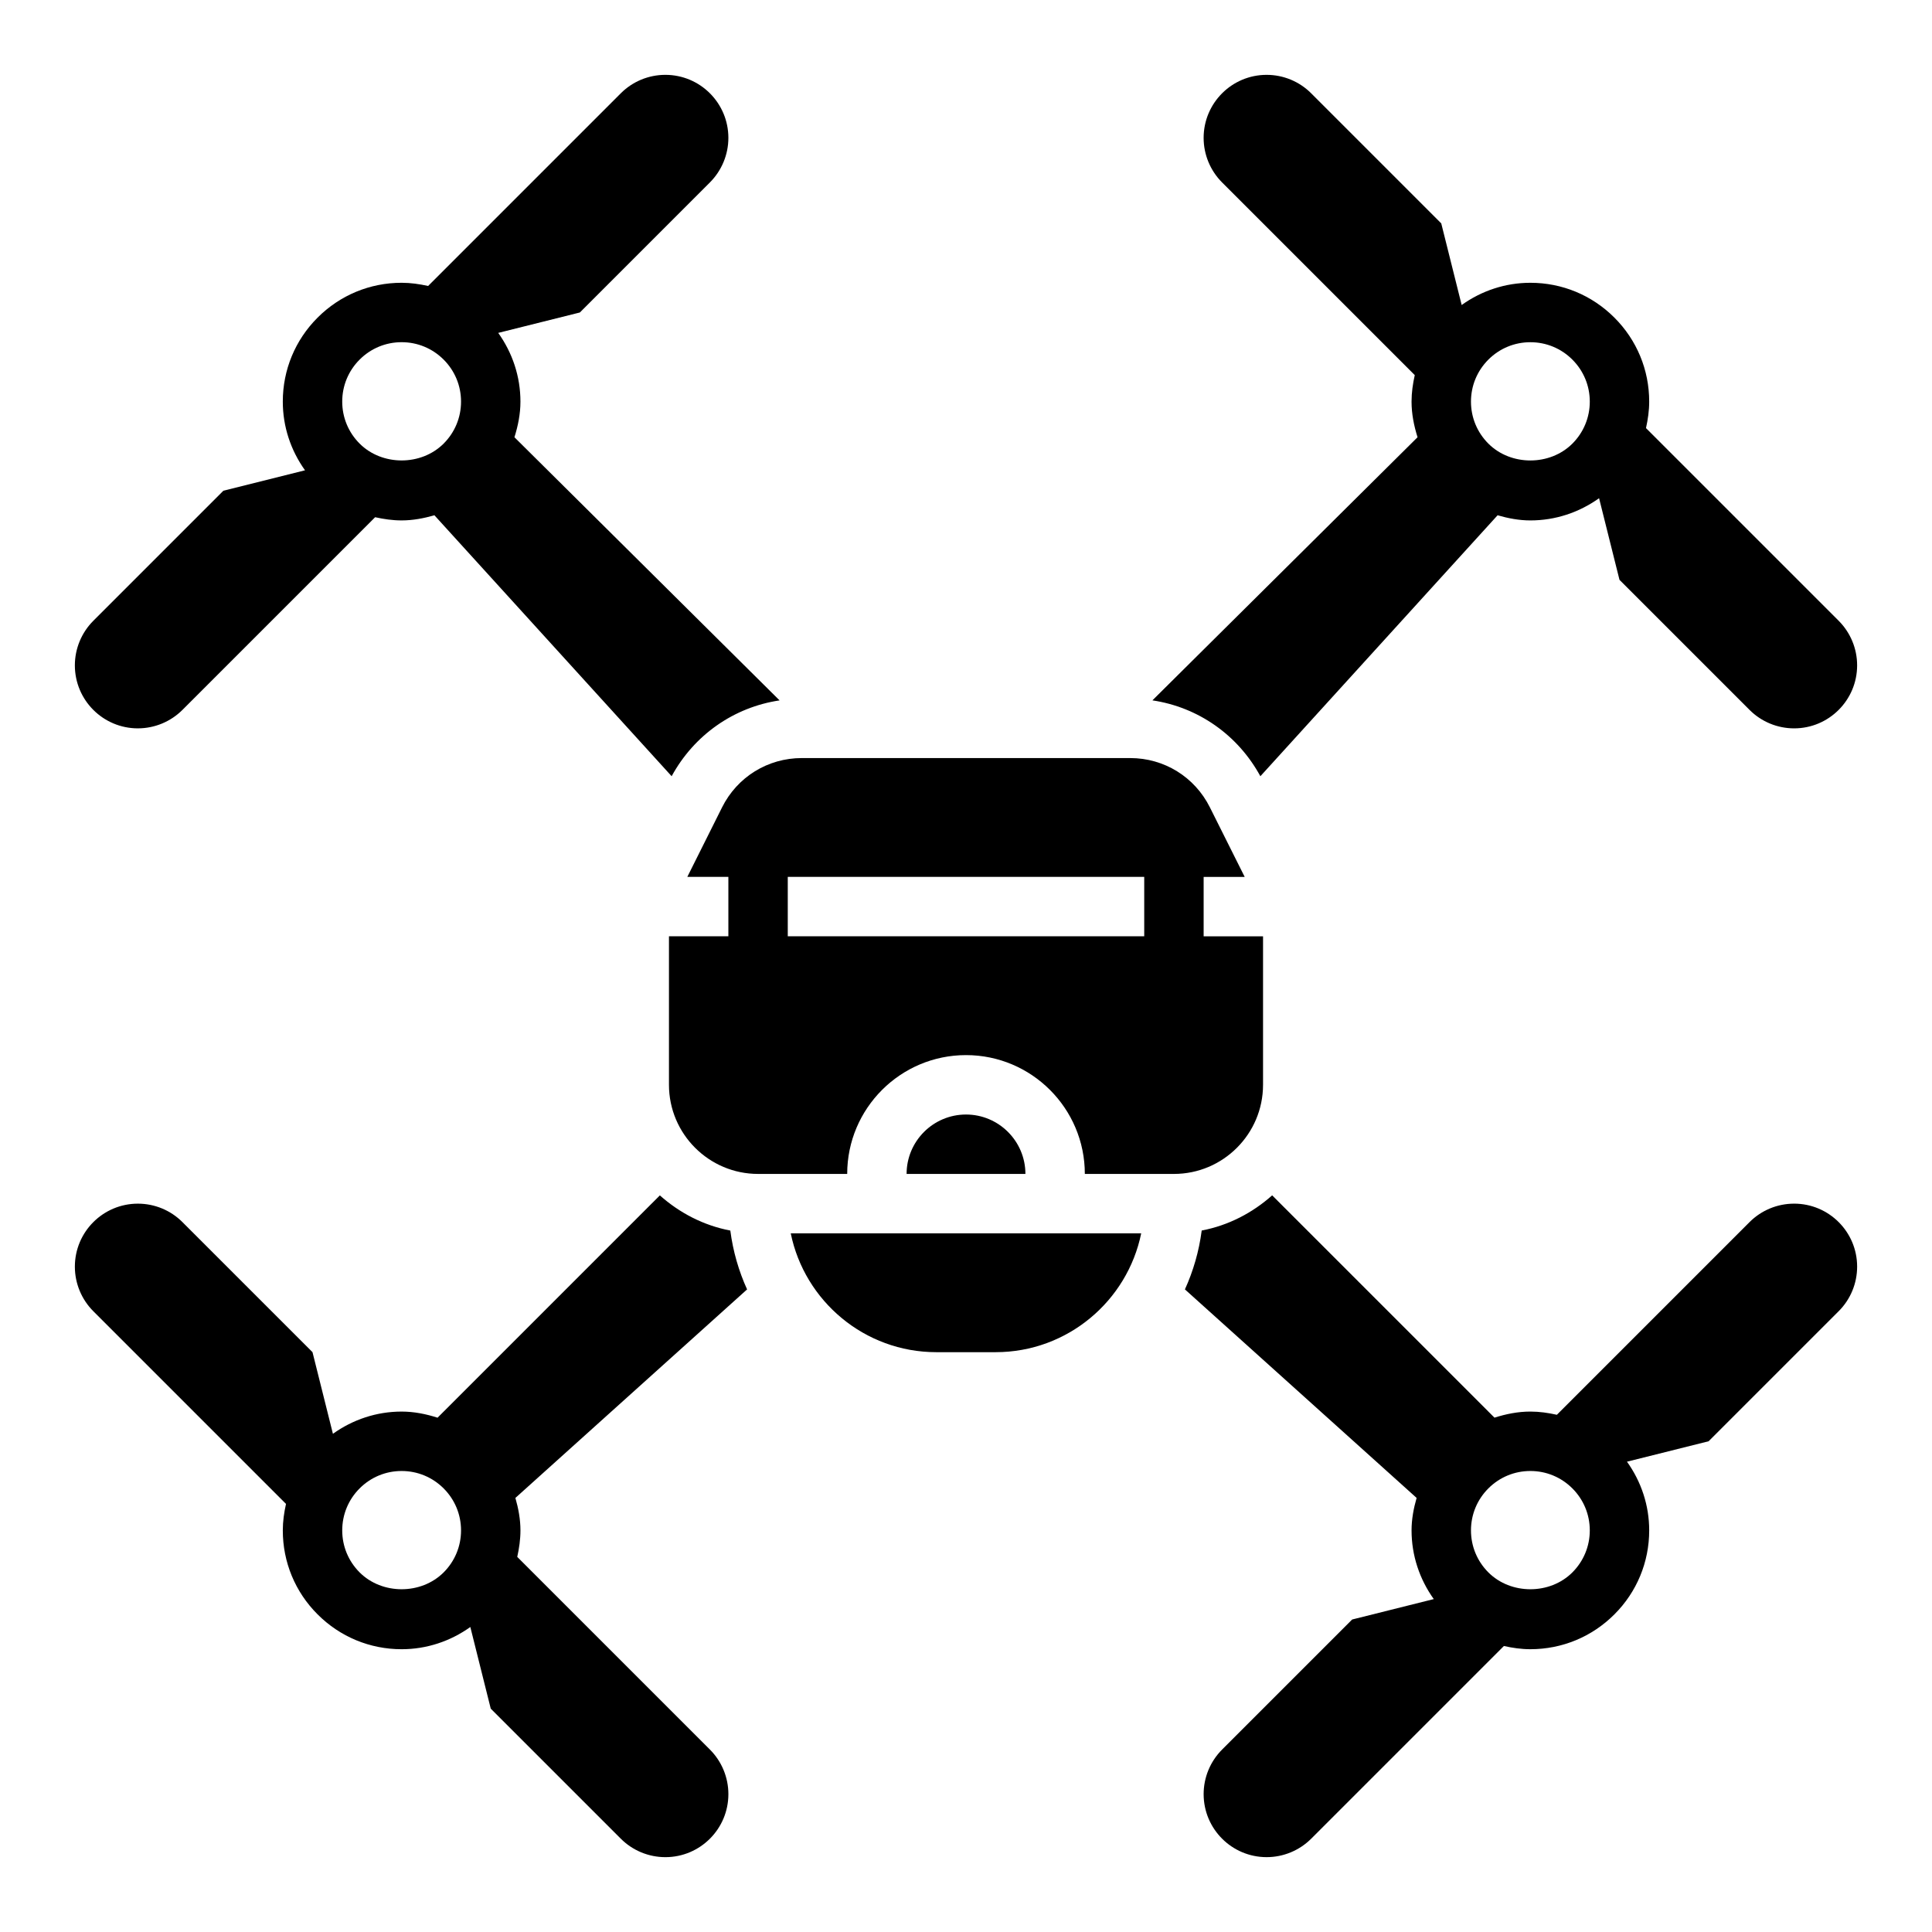 <?xml version="1.0" encoding="UTF-8"?>
<!-- Uploaded to: ICON Repo, www.svgrepo.com, Generator: ICON Repo Mixer Tools -->
<svg fill="#000000" width="800px" height="800px" version="1.1" viewBox="144 144 512 512" xmlns="http://www.w3.org/2000/svg">
 <g>
  <path d="m180.54 337.02c4.434 0 8.676-1.762 11.809-4.887l51.066-51.066c2.289 0.508 4.617 0.848 7.019 0.848 3 0 5.879-0.559 8.691-1.363l62.867 69.156c5.961-10.941 16.484-18.293 28.605-20.098l-70.266-69.738c0.953-3.027 1.59-6.172 1.59-9.445 0-6.637-2.109-12.918-5.887-18.207l21.633-5.41 34.473-34.473c3.121-3.129 4.887-7.375 4.887-11.805 0-9.219-7.481-16.699-16.699-16.699-4.434 0-8.676 1.754-11.809 4.887l-51.066 51.066c-2.289-0.508-4.617-0.848-7.019-0.848-8.406 0-16.32 3.281-22.262 9.227-5.953 5.945-9.227 13.855-9.227 22.262 0 6.637 2.109 12.918 5.887 18.207l-21.629 5.41-34.473 34.473c-3.125 3.125-4.891 7.375-4.891 11.805 0 9.219 7.481 16.699 16.699 16.699zm58.766-97.723c2.973-2.977 6.926-4.613 11.129-4.613 4.203 0 8.156 1.637 11.133 4.613 2.973 2.973 4.613 6.926 4.613 11.129 0 4.203-1.637 8.156-4.613 11.133-5.953 5.953-16.312 5.953-22.262 0-2.977-2.977-4.613-6.93-4.613-11.133 0-4.203 1.637-8.156 4.613-11.129z"/>
  <path d="m619.46 462.98c-4.434 0-8.676 1.754-11.809 4.887l-51.066 51.066c-2.289-0.512-4.617-0.852-7.019-0.852-3.297 0-6.465 0.645-9.516 1.613l-58.914-58.914c-5.203 4.629-11.562 7.973-18.672 9.32-0.715 5.496-2.234 10.73-4.449 15.602l61.402 55.262c-0.797 2.781-1.34 5.637-1.34 8.605 0 6.637 2.109 12.918 5.887 18.207l-21.629 5.41-34.473 34.473c-3.125 3.125-4.887 7.375-4.887 11.805 0 9.219 7.477 16.699 16.695 16.699 4.434 0 8.676-1.762 11.809-4.887l51.066-51.066c2.289 0.508 4.617 0.848 7.019 0.848 8.406 0 16.32-3.281 22.262-9.227 5.953-5.941 9.227-13.855 9.227-22.262 0-6.637-2.109-12.918-5.887-18.207l21.633-5.41 34.473-34.473c3.133-3.133 4.887-7.375 4.887-11.809 0-9.215-7.481-16.691-16.699-16.691zm-58.762 97.723c-5.953 5.953-16.312 5.953-22.262 0-2.977-2.977-4.613-6.93-4.613-11.133s1.637-8.156 4.613-11.133c2.973-2.973 6.926-4.609 11.129-4.609s8.156 1.637 11.133 4.613c2.973 2.973 4.613 6.926 4.613 11.129s-1.641 8.156-4.613 11.133z"/>
  <path d="m337.54 470.11c-7.117-1.355-13.469-4.691-18.672-9.32l-58.914 58.914c-3.055-0.977-6.223-1.621-9.52-1.621-6.637 0-12.918 2.109-18.207 5.887l-5.41-21.629-34.473-34.473c-3.121-3.133-7.375-4.887-11.805-4.887-9.219 0-16.699 7.477-16.699 16.695 0 4.434 1.762 8.676 4.887 11.809l51.066 51.066c-0.508 2.289-0.848 4.617-0.848 7.019 0 8.406 3.273 16.32 9.227 22.262 5.945 5.945 13.855 9.227 22.262 9.227 6.637 0 12.918-2.109 18.207-5.887l5.41 21.633 34.473 34.473c3.133 3.133 7.375 4.887 11.809 4.887 9.215 0 16.695-7.481 16.695-16.699 0-4.434-1.762-8.676-4.887-11.809l-51.066-51.066c0.508-2.289 0.848-4.617 0.848-7.019 0-2.969-0.543-5.824-1.34-8.605l61.402-55.262c-2.211-4.863-3.731-10.098-4.445-15.594zm-98.234 90.594c-2.977-2.977-4.613-6.93-4.613-11.133s1.637-8.156 4.613-11.133c2.973-2.973 6.926-4.609 11.129-4.609 4.203 0 8.156 1.637 11.133 4.613 2.973 2.973 4.613 6.926 4.613 11.129s-1.637 8.156-4.613 11.133c-5.953 5.949-16.312 5.949-22.262 0z"/>
  <path d="m478.01 349.71 62.867-69.156c2.809 0.805 5.688 1.363 8.688 1.363 6.637 0 12.918-2.109 18.207-5.887l5.41 21.633 34.473 34.473c3.133 3.133 7.375 4.887 11.809 4.887 9.215 0 16.695-7.481 16.695-16.699 0-4.434-1.762-8.676-4.887-11.809l-51.066-51.066c0.508-2.289 0.848-4.617 0.848-7.019 0-8.406-3.273-16.32-9.227-22.262-5.941-5.945-13.855-9.227-22.262-9.227-6.637 0-12.918 2.109-18.207 5.887l-5.41-21.629-34.473-34.473c-3.121-3.133-7.375-4.891-11.805-4.891-9.219 0-16.695 7.481-16.695 16.699 0 4.434 1.762 8.676 4.887 11.809l51.066 51.066c-0.512 2.289-0.852 4.617-0.852 7.019 0 3.273 0.637 6.414 1.59 9.445l-70.266 69.73c12.125 1.812 22.648 9.156 28.609 20.105zm71.555-115.02c4.203 0 8.156 1.637 11.133 4.613 2.973 2.973 4.613 6.926 4.613 11.129 0 4.203-1.637 8.156-4.613 11.133-5.953 5.953-16.312 5.953-22.262 0-2.977-2.977-4.613-6.93-4.613-11.133 0-4.203 1.637-8.156 4.613-11.133 2.973-2.973 6.926-4.609 11.129-4.609z"/>
  <path d="m478.72 431.49v-39.359h-15.742v-15.742h10.879l-9.227-18.438c-4.023-8.055-12.109-13.055-21.113-13.055h-87.035c-9.004 0-17.09 5-21.121 13.051l-9.215 18.438h10.879v15.742h-15.742v39.359c0 13.02 10.598 23.617 23.617 23.617h23.617c0-17.367 14.121-31.488 31.488-31.488 17.367 0 31.488 14.121 31.488 31.488h23.617c13.012 0 23.609-10.594 23.609-23.613zm-31.488-39.363h-94.465v-15.742h94.465z"/>
  <path d="m400 439.36c-8.684 0-15.742 7.062-15.742 15.742h31.488c-0.004-8.684-7.066-15.742-15.746-15.742z"/>
  <path d="m392.12 502.34h15.742c19.004 0 34.906-13.547 38.566-31.488h-92.871c3.66 17.938 19.562 31.488 38.562 31.488z"/>
 </g>
</svg>